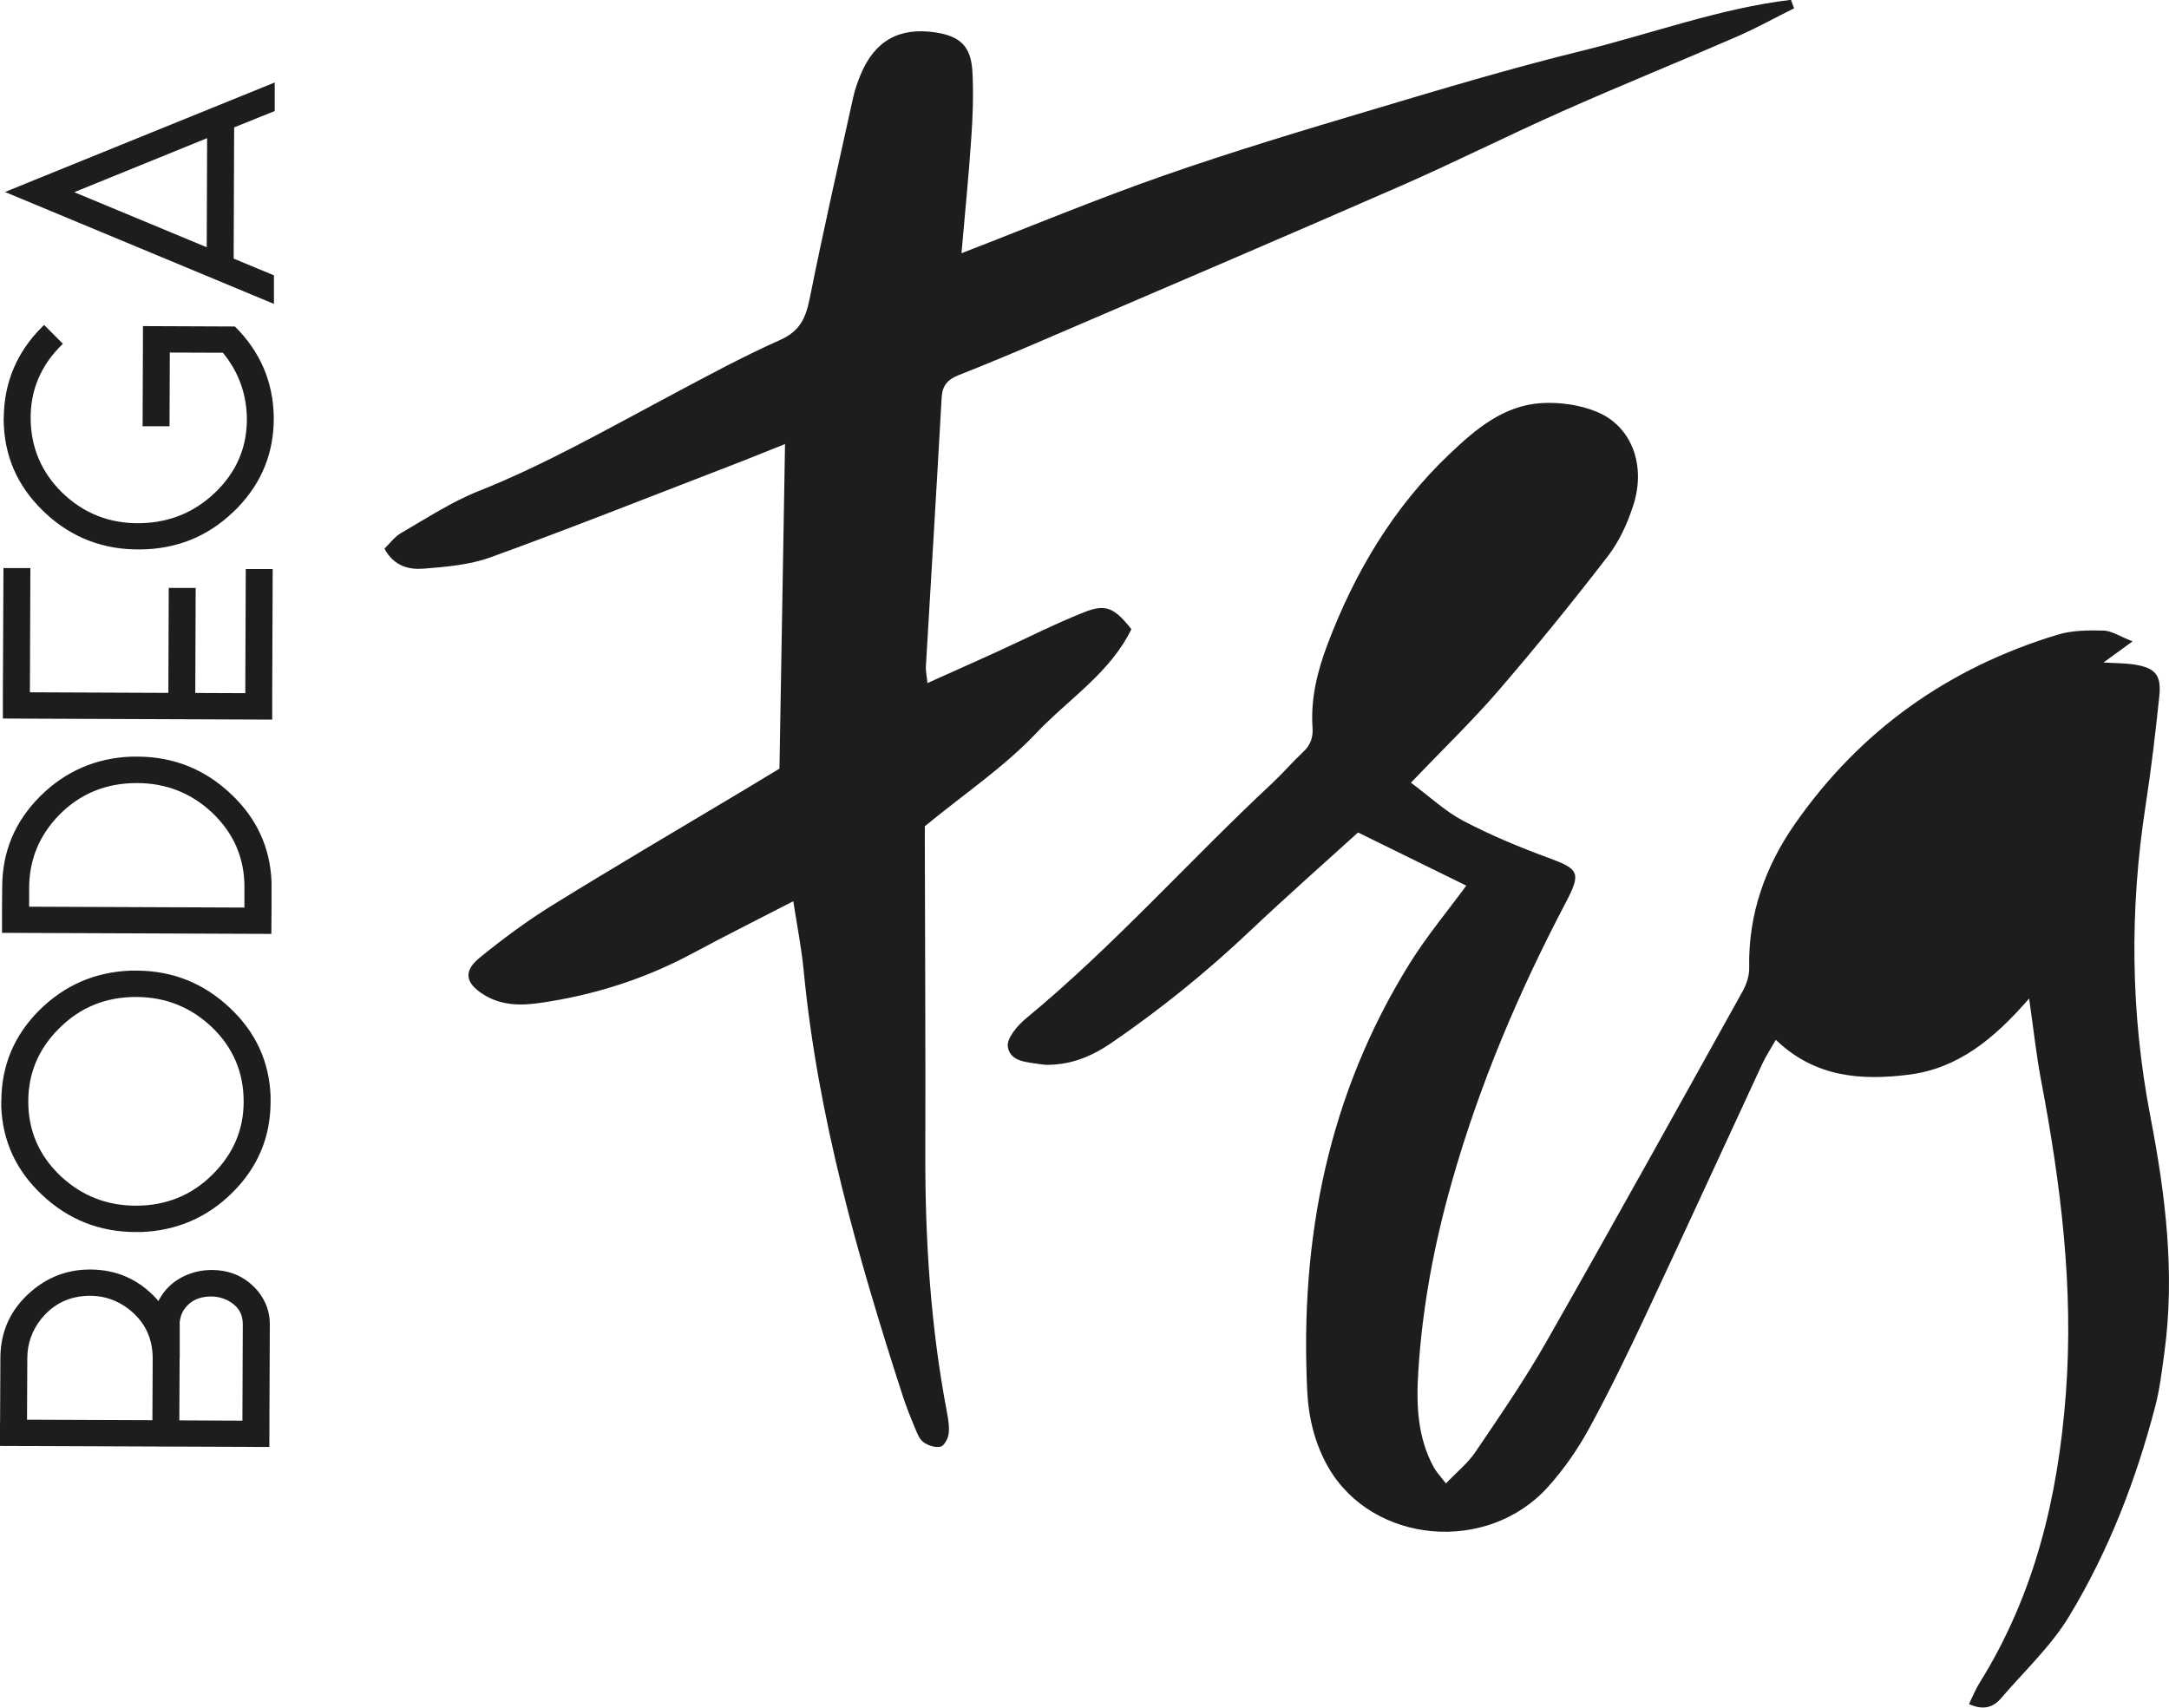 <svg viewBox="0 0 225.57 177.62" xmlns="http://www.w3.org/2000/svg" data-sanitized-data-name="Capa 1" data-name="Capa 1" id="Capa_1">
  <defs>
    <style>
      .cls-1 {
        fill: #1d1d1b;
        stroke-width: 0px;
      }
    </style>
  </defs>
  <g>
    <path d="M0,150.4v-2.15s.01-.59.01-.59l.03-6.42c.01-2.74,1.05-5.02,3.11-6.83,1.79-1.58,3.88-2.37,6.25-2.36,2.75.01,5.05,1.04,6.91,3.08.05.08.11.14.16.2.81-1.56,2.12-2.57,3.93-3.04.53-.13,1.07-.19,1.6-.19,2,0,3.61.75,4.83,2.21.82,1.02,1.23,2.16,1.23,3.41l-.04,10.05v.59s-.01,2.15-.01,2.15l-28-.11ZM2.81,147.67l13.04.05.03-6.49c-.02-2.11-.86-3.81-2.54-5.1-1.17-.89-2.49-1.34-3.95-1.35-2.11,0-3.82.81-5.13,2.44-.94,1.2-1.41,2.54-1.42,4.02l-.03,6.42ZM18.69,137.68v3.56s-.01.04-.01.04v.04l-.03,6.42,6.56.03.04-10.05c0-1.1-.53-1.92-1.59-2.47-.53-.26-1.09-.39-1.68-.4-1.33,0-2.31.5-2.93,1.51-.24.44-.36.89-.37,1.33Z" class="cls-1"></path>
    <path d="M.14,114.52c.01-3.68,1.33-6.83,3.96-9.45,2.62-2.6,5.79-3.97,9.5-4.11.21,0,.41,0,.6,0,3.76.01,6.99,1.31,9.7,3.87,2.68,2.51,4.1,5.57,4.24,9.17,0,.21,0,.42,0,.63-.01,3.65-1.33,6.79-3.96,9.41-2.62,2.6-5.79,3.97-9.5,4.11-.21,0-.41,0-.6,0-3.76-.01-7-1.31-9.71-3.87-2.68-2.51-4.1-5.57-4.24-9.17,0-.21,0-.4,0-.59ZM2.94,114.53c-.01,3.08,1.12,5.69,3.41,7.84,2.18,2.02,4.76,3.03,7.75,3.04,3.2.01,5.9-1.1,8.09-3.33,2.09-2.11,3.14-4.59,3.15-7.46.01-3.1-1.12-5.73-3.41-7.88-2.18-2.02-4.76-3.03-7.75-3.04-3.2-.01-5.9,1.1-8.09,3.33-2.09,2.1-3.14,4.6-3.15,7.5Z" class="cls-1"></path>
    <path d="M.21,97.03v-2.74s.02-2.07.02-2.07c.01-3.65,1.33-6.79,3.96-9.41,2.62-2.6,5.79-3.97,9.5-4.11.21,0,.41,0,.6,0,3.76.01,7,1.31,9.71,3.87,2.68,2.51,4.1,5.57,4.24,9.17,0,.21,0,.4,0,.59v2.07s-.02,2.74-.02,2.74l-28-.11ZM3.02,94.31l22.4.09v-2.07c.02-3.08-1.12-5.69-3.4-7.84-2.18-2.02-4.76-3.03-7.75-3.04-3.2-.01-5.9,1.08-8.09,3.29-2.06,2.1-3.11,4.6-3.15,7.5v2.07Z" class="cls-1"></path>
    <path d="M.3,74.74v-2.74s.06-12.91.06-12.91h2.8s-.05,12.92-.05,12.92l14.4.06.04-10.92h2.8s-.04,10.93-.04,10.93l5.2.02.05-12.91h2.8s-.05,12.92-.05,12.92v2.74s-28.01-.11-28.01-.11Z" class="cls-1"></path>
    <path d="M.39,43.44c.04-3.68,1.37-6.83,4-9.45.08-.08.15-.14.2-.19l1.95,1.96c-2.3,2.21-3.42,4.86-3.35,7.97.07,2.9,1.14,5.38,3.21,7.45,2.28,2.23,5.03,3.31,8.23,3.24,2.99-.07,5.55-1.11,7.69-3.14,2.3-2.18,3.42-4.82,3.35-7.93-.07-2.5-.9-4.72-2.49-6.66l-5.52-.02-.03,7.67h-2.8s.04-10.42.04-10.42l9.56.04c2.63,2.62,3.98,5.75,4.04,9.4.04,3.65-1.21,6.8-3.76,9.45-.16.16-.31.3-.44.43-2.68,2.57-5.91,3.88-9.7,3.91-3.79.04-7.05-1.2-9.79-3.72-.13-.13-.25-.25-.36-.35-2.66-2.59-4-5.73-4.04-9.41,0-.1,0-.18,0-.23Z" class="cls-1"></path>
    <path d="M.52,19.97l3.61-1.47,24.44-9.92v2.97s-4.22,1.7-4.22,1.7l-.05,13.65,4.19,1.74v2.97S.52,19.97.52,19.97ZM7.72,19.99l13.78,5.73.04-11.35-13.82,5.62Z" class="cls-1"></path>
  </g>
  <g>
    <path d="M211.04,103.84c-3.64,4.21-7.41,7.29-12.5,7.94-4.93.62-9.75.32-13.86-3.62-.53.93-1.03,1.69-1.41,2.5-4.01,8.64-7.97,17.3-12.02,25.92-1.9,4.05-3.85,8.09-5.99,12.01-1.18,2.16-2.62,4.23-4.26,6.06-6.32,7.04-18.26,5.94-22.85-2.01-1.41-2.45-2.06-5.16-2.2-7.92-.78-15.89,2.18-30.92,10.7-44.58,1.76-2.81,3.9-5.38,5.84-8.02-3.55-1.75-7.25-3.56-11.26-5.53-3.53,3.21-7.46,6.67-11.25,10.26-4.51,4.27-9.32,8.16-14.44,11.66-1.76,1.2-3.65,2.05-5.8,2.21-.47.04-.96.07-1.43-.01-1.39-.23-3.25-.21-3.5-1.83-.13-.87.98-2.19,1.86-2.92,9.14-7.54,16.99-16.43,25.63-24.49,1.11-1.04,2.11-2.21,3.22-3.25.76-.71,1.05-1.49.98-2.53-.21-3,.5-5.87,1.55-8.65,2.83-7.49,6.85-14.26,12.69-19.81,2.7-2.57,5.62-5.06,9.55-5.3,1.92-.12,4.04.18,5.81.92,3.59,1.5,5.1,5.54,3.76,9.7-.6,1.88-1.47,3.78-2.67,5.33-3.66,4.75-7.44,9.41-11.35,13.95-2.79,3.23-5.88,6.2-9.11,9.58,1.94,1.44,3.55,2.97,5.43,3.96,2.85,1.5,5.85,2.75,8.88,3.86,3.19,1.17,3.42,1.55,1.78,4.68-4.89,9.3-8.97,18.92-11.84,29.05-1.83,6.44-3.06,12.98-3.48,19.66-.22,3.44-.11,6.88,1.62,10.02.27.49.67.9,1.25,1.66,1.1-1.15,2.28-2.1,3.09-3.3,2.56-3.78,5.16-7.56,7.41-11.53,6.88-12.08,13.62-24.25,20.38-36.4.39-.71.68-1.6.66-2.4-.11-5.56,1.66-10.54,4.78-15,6.78-9.72,15.97-16.22,27.29-19.65,1.51-.46,3.19-.47,4.79-.43.82.02,1.63.58,3.01,1.12-1.31.96-2.09,1.53-3.02,2.2,1.21.08,2.25.06,3.26.22,2.14.35,2.77,1.1,2.54,3.29-.39,3.79-.84,7.58-1.42,11.34-1.68,10.84-1.58,21.61.5,32.41,1.55,8.05,2.57,16.2,1.46,24.44-.26,1.88-.47,3.79-.95,5.63-2,7.69-4.85,15.08-8.96,21.87-1.89,3.13-4.68,5.72-7.09,8.54-.82.96-1.85,1.27-3.33.6.37-.76.67-1.52,1.09-2.19,5.74-9.2,8.17-19.34,8.98-30.06.84-11.05-.53-21.86-2.58-32.66-.49-2.59-.77-5.23-1.24-8.5Z" class="cls-1"></path>
    <path d="M186.59.86c-2.02,1-3.99,2.1-6.05,2.99-6.02,2.62-12.11,5.08-18.11,7.75-5.65,2.51-11.18,5.3-16.85,7.78-12.29,5.38-24.63,10.64-36.96,15.94-2.97,1.28-5.96,2.53-8.97,3.72-1.11.44-1.65,1.08-1.72,2.3-.52,9.32-1.09,18.64-1.64,27.96-.03.44.08.89.16,1.75,2.56-1.15,4.87-2.18,7.18-3.23,3.03-1.38,6-2.9,9.09-4.13,2.29-.91,3.16-.48,4.94,1.75-2.2,4.55-6.55,7.28-9.91,10.83-3.3,3.49-7.39,6.24-11.57,9.67,0,.24,0,1.08,0,1.93.02,10.67.08,21.35.05,32.02-.03,9.07.55,18.08,2.25,27.01.14.74.27,1.53.17,2.26-.06.49-.47,1.24-.84,1.32-.54.12-1.29-.12-1.77-.47-.42-.3-.66-.92-.87-1.44-.48-1.14-.94-2.29-1.32-3.47-4.66-14.42-8.81-28.96-10.27-44.14-.22-2.34-.69-4.65-1.08-7.22-3.72,1.92-7.12,3.62-10.47,5.42-5.01,2.69-10.32,4.37-15.94,5.17-2.02.29-4,.25-5.8-.88-1.9-1.19-2.13-2.43-.41-3.83,2.43-1.98,4.97-3.86,7.64-5.51,6.56-4.06,13.22-7.96,19.83-11.92,1.3-.78,2.6-1.57,3.71-2.24.19-11.31.38-22.42.58-33.76-1.94.77-3.86,1.56-5.8,2.3-8.26,3.18-16.48,6.45-24.8,9.47-2.19.8-4.63,1-6.99,1.19-1.5.12-3.06-.23-4.07-2.08.56-.54,1.06-1.25,1.75-1.64,2.63-1.52,5.21-3.22,8.02-4.34,6.84-2.72,13.2-6.35,19.67-9.79,3.87-2.06,7.72-4.16,11.71-5.94,2.05-.91,2.66-2.27,3.07-4.28,1.4-6.99,2.98-13.95,4.52-20.92.18-.83.47-1.65.8-2.44,1.46-3.49,4.01-4.91,7.75-4.35,2.6.39,3.72,1.45,3.86,4.12.12,2.28.04,4.58-.12,6.85-.26,3.88-.65,7.76-1.02,12,7.12-2.75,14-5.62,21.01-8.07,7.18-2.51,14.47-4.7,21.76-6.87,7.2-2.15,14.41-4.31,21.7-6.1,7.26-1.78,14.33-4.42,21.79-5.32l.32.86Z" class="cls-1"></path>
  </g>
</svg>